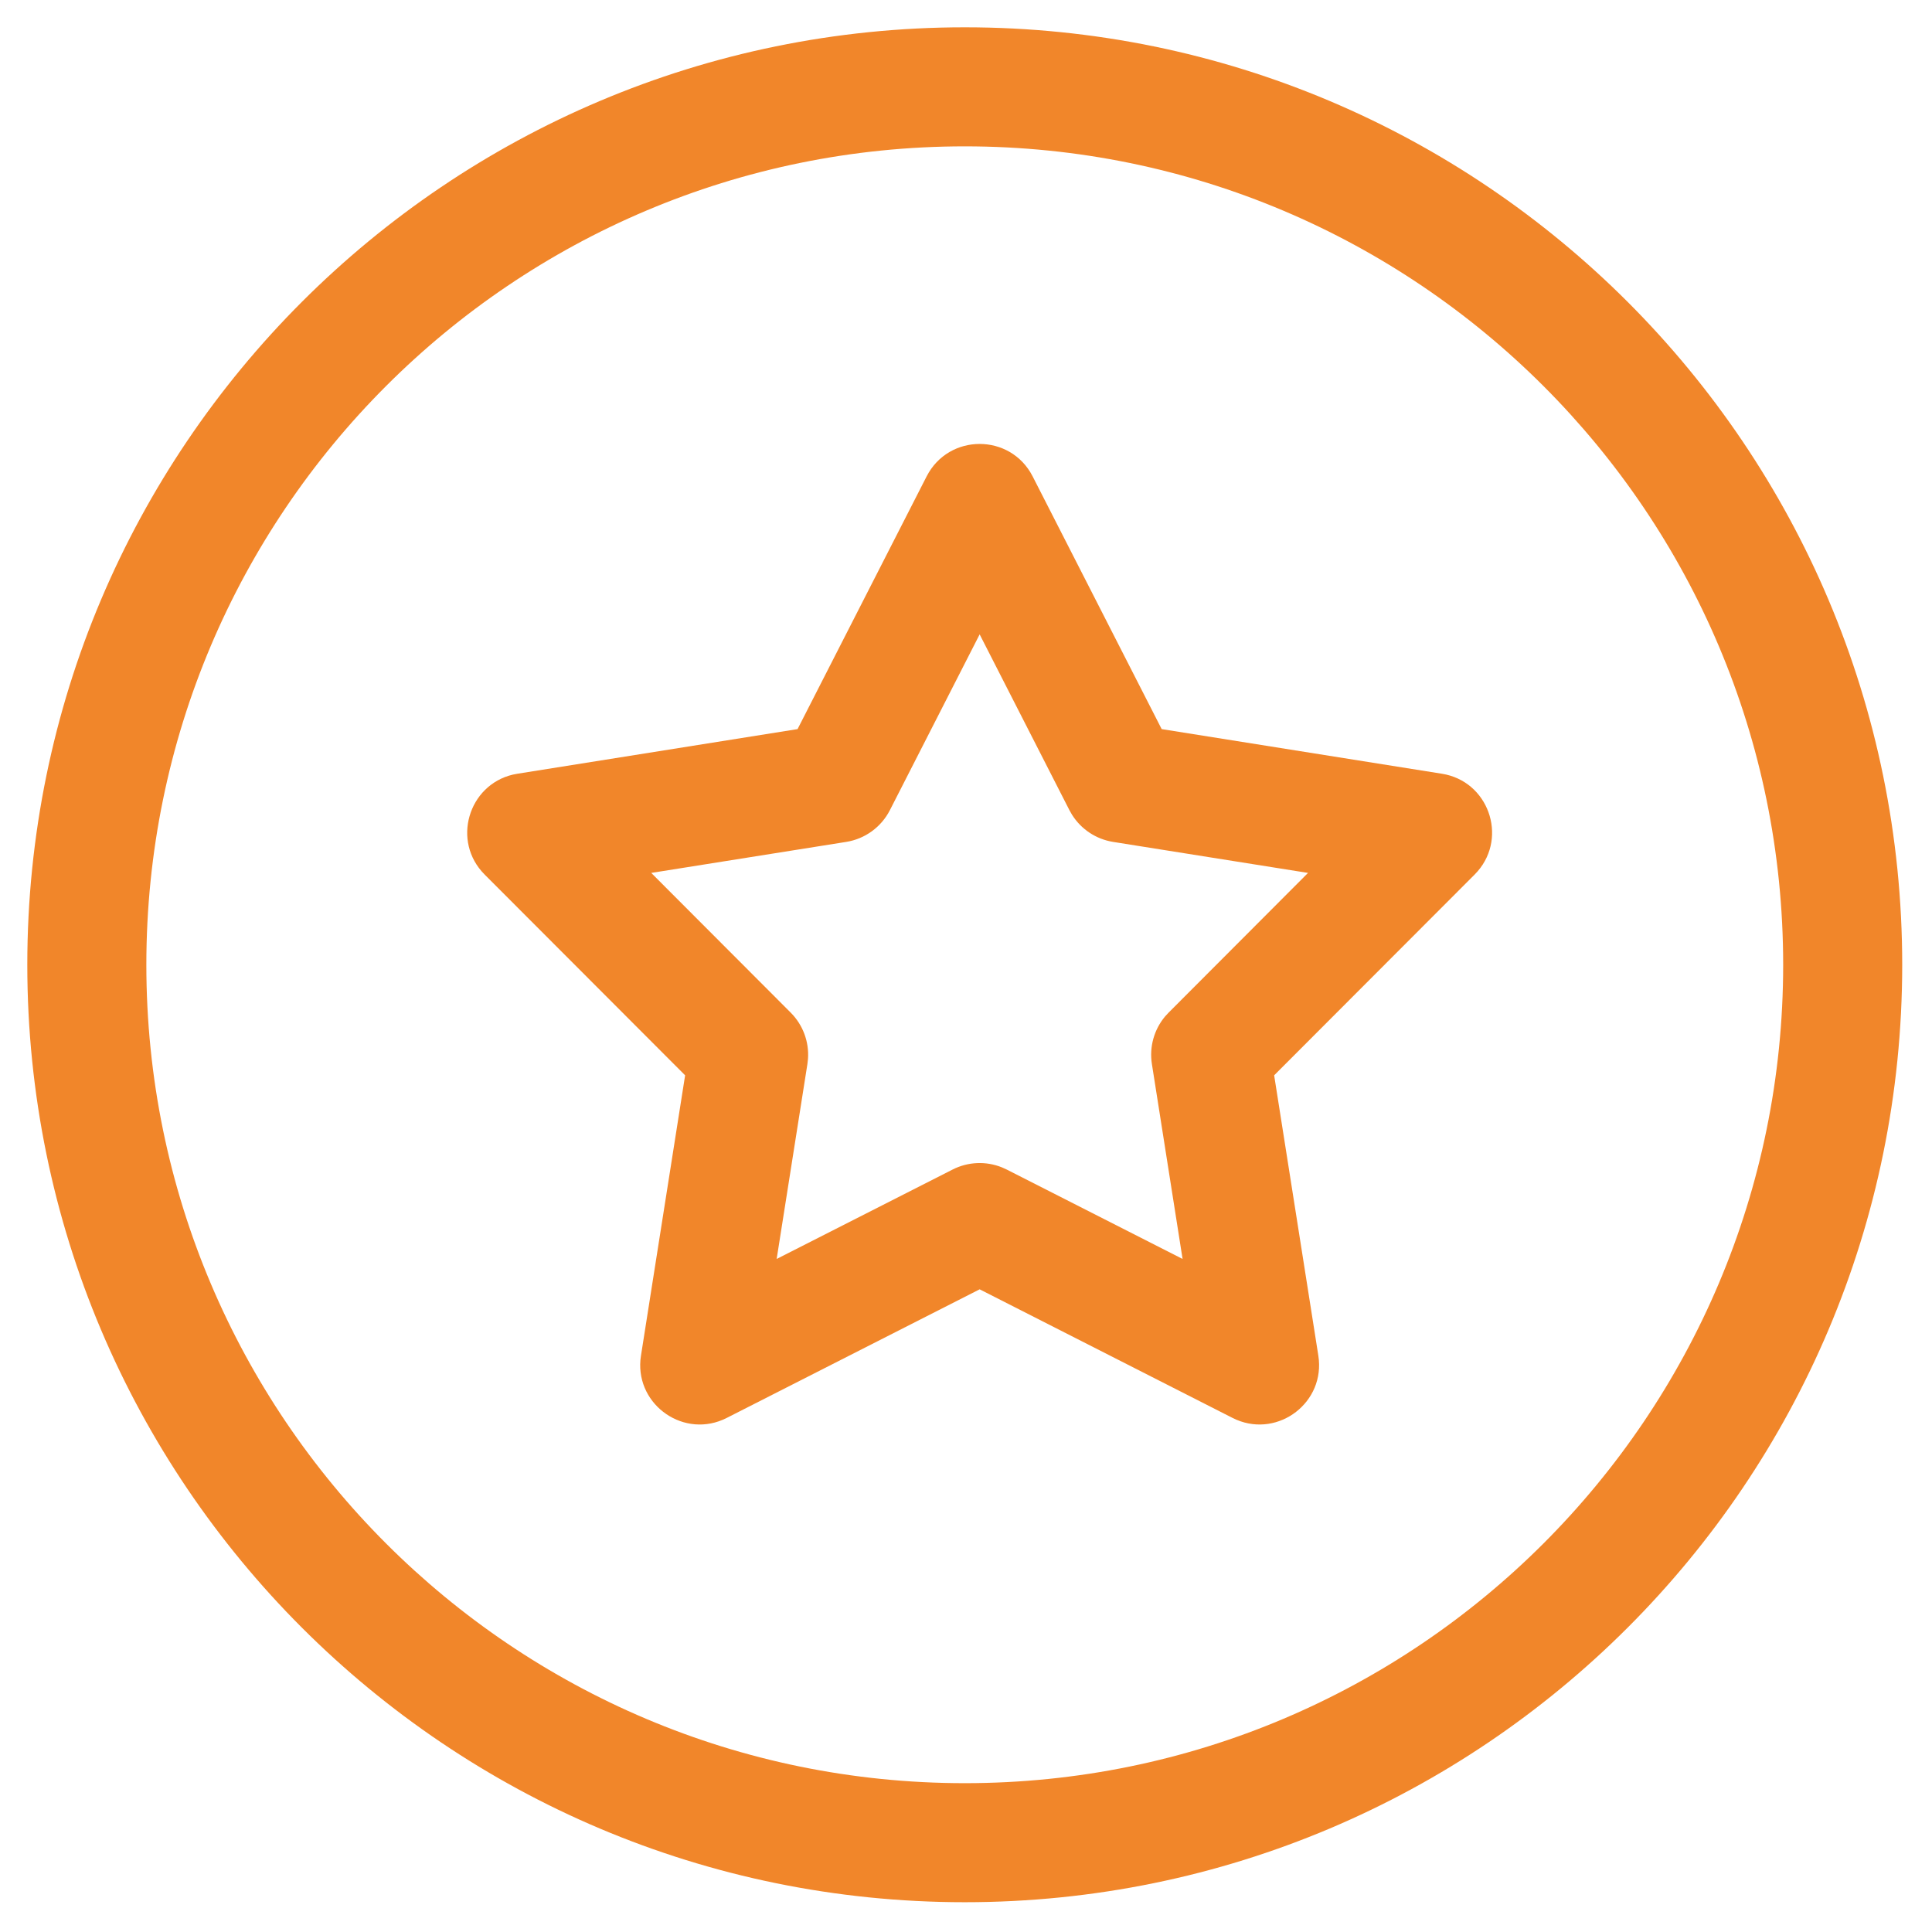 <?xml version="1.0" encoding="UTF-8"?>
<svg width="60px" height="60px" viewBox="0 0 60 60" version="1.1" xmlns="http://www.w3.org/2000/svg" xmlns:xlink="http://www.w3.org/1999/xlink">
    <title>icon/专业高效</title>
    <g id="首页" stroke="none" stroke-width="1" fill="none" fill-rule="evenodd">
        <g id="中国委托公证人公证" transform="translate(-418, -3956)" fill="#F1862A" fill-rule="nonzero">
            <g id="编组" transform="translate(417, 3955)">
                <g id="编组" transform="translate(1.848, 1.848)">
                    <path d="M29.114,0 C45.193,0 58.227,13.035 58.227,29.114 C58.227,45.193 45.193,58.227 29.114,58.227 C13.035,58.227 0,45.193 0,29.114 C0,13.035 13.035,0 29.114,0 Z M29.114,3.697 C15.076,3.697 3.697,15.076 3.697,29.114 C3.697,43.151 15.076,54.53 29.114,54.53 C43.151,54.53 54.53,43.151 54.53,29.114 C54.53,15.076 43.151,3.697 29.114,3.697 Z" id="椭圆形"></path>
                    <path d="M23.921,21.795 L15.221,23.181 L15.08,23.208 C13.694,23.535 13.172,25.279 14.203,26.312 L20.429,32.547 L19.058,41.252 L19.041,41.386 C18.917,42.809 20.417,43.85 21.721,43.187 L29.576,39.193 L37.43,43.187 L37.553,43.244 C38.868,43.802 40.321,42.697 40.094,41.252 L38.722,32.547 L44.948,26.312 L45.046,26.206 C45.975,25.128 45.373,23.41 43.931,23.181 L35.229,21.795 L31.222,13.947 C30.536,12.603 28.616,12.603 27.929,13.947 L23.921,21.795 Z M29.576,18.853 L32.364,24.313 L32.443,24.452 C32.725,24.903 33.189,25.213 33.719,25.298 L39.774,26.261 L35.443,30.601 L35.334,30.719 C34.993,31.127 34.841,31.664 34.925,32.195 L35.878,38.25 L30.414,35.472 L30.268,35.406 C29.775,35.207 29.217,35.229 28.738,35.472 L23.272,38.25 L24.227,32.195 L24.245,32.035 C24.282,31.505 24.088,30.981 23.709,30.601 L19.377,26.261 L25.432,25.298 C26.015,25.205 26.519,24.839 26.788,24.313 L29.576,18.853 Z" id="星形"></path>
                </g>
            </g>
        </g>
    </g>
</svg>